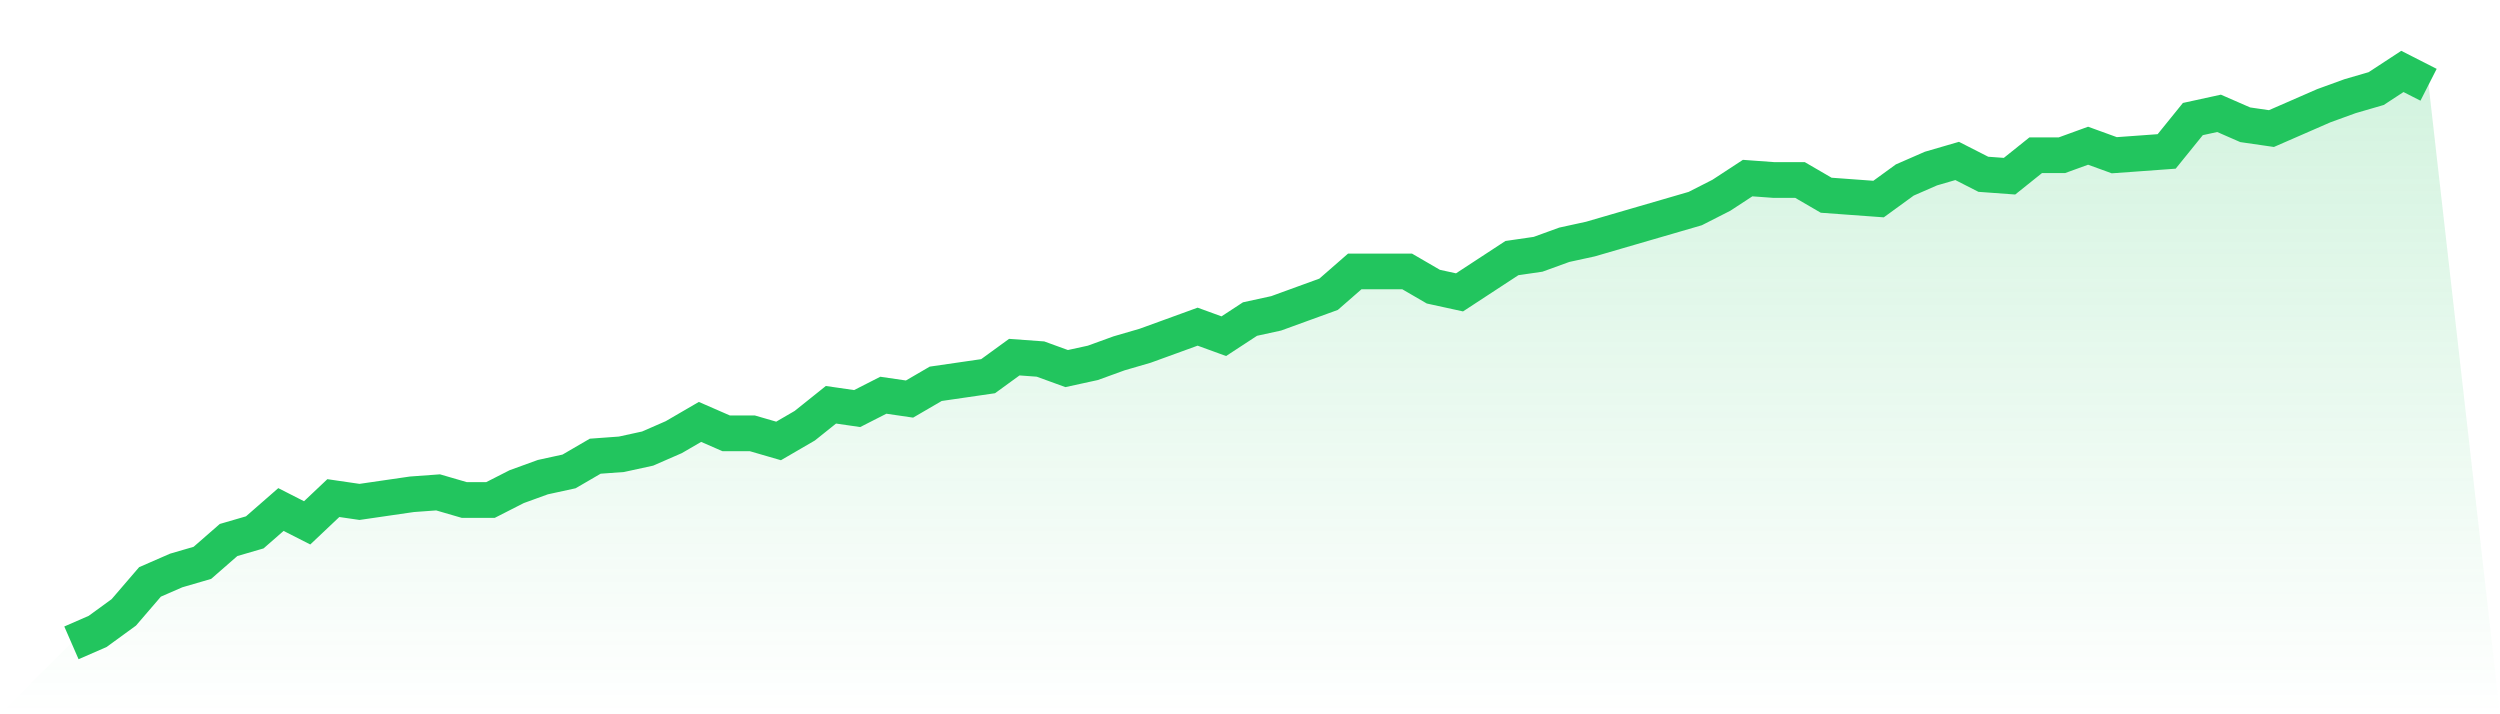 <svg viewBox="0 0 140 40" xmlns="http://www.w3.org/2000/svg">
<defs>
<linearGradient id="gradient" x1="0" x2="0" y1="0" y2="1">
<stop offset="0%" stop-color="#22c55e" stop-opacity="0.2"/>
<stop offset="100%" stop-color="#22c55e" stop-opacity="0"/>
</linearGradient>
</defs>
<path d="M4,36 L4,36 L5.467,35.36 L6.933,34.293 L8.4,32.587 L9.867,31.947 L11.333,31.52 L12.8,30.24 L14.267,29.813 L15.733,28.533 L17.2,29.28 L18.667,27.893 L20.133,28.107 L21.6,27.893 L23.067,27.68 L24.533,27.573 L26,28 L27.467,28 L28.933,27.253 L30.4,26.72 L31.867,26.4 L33.333,25.547 L34.8,25.44 L36.267,25.12 L37.733,24.48 L39.2,23.627 L40.667,24.267 L42.133,24.267 L43.6,24.693 L45.067,23.84 L46.533,22.667 L48,22.88 L49.467,22.133 L50.933,22.347 L52.4,21.493 L53.867,21.28 L55.333,21.067 L56.8,20 L58.267,20.107 L59.733,20.64 L61.2,20.32 L62.667,19.787 L64.133,19.36 L65.6,18.827 L67.067,18.293 L68.533,18.827 L70,17.867 L71.467,17.547 L72.933,17.013 L74.4,16.48 L75.867,15.2 L77.333,15.2 L78.8,15.2 L80.267,16.053 L81.733,16.373 L83.2,15.413 L84.667,14.453 L86.133,14.24 L87.6,13.707 L89.067,13.387 L90.533,12.96 L92,12.533 L93.467,12.107 L94.933,11.68 L96.4,10.933 L97.867,9.973 L99.333,10.08 L100.8,10.08 L102.267,10.933 L103.733,11.04 L105.2,11.147 L106.667,10.08 L108.133,9.44 L109.6,9.013 L111.067,9.76 L112.533,9.867 L114,8.693 L115.467,8.693 L116.933,8.16 L118.4,8.693 L119.867,8.587 L121.333,8.48 L122.8,6.667 L124.267,6.347 L125.733,6.987 L127.2,7.2 L128.667,6.56 L130.133,5.92 L131.6,5.387 L133.067,4.96 L134.533,4 L136,4.747 L140,40 L0,40 z" fill="url(#gradient)"/>
<path d="M4,36 L4,36 L5.467,35.36 L6.933,34.293 L8.4,32.587 L9.867,31.947 L11.333,31.52 L12.8,30.24 L14.267,29.813 L15.733,28.533 L17.2,29.28 L18.667,27.893 L20.133,28.107 L21.6,27.893 L23.067,27.68 L24.533,27.573 L26,28 L27.467,28 L28.933,27.253 L30.4,26.72 L31.867,26.4 L33.333,25.547 L34.8,25.44 L36.267,25.12 L37.733,24.48 L39.2,23.627 L40.667,24.267 L42.133,24.267 L43.6,24.693 L45.067,23.84 L46.533,22.667 L48,22.88 L49.467,22.133 L50.933,22.347 L52.4,21.493 L53.867,21.28 L55.333,21.067 L56.8,20 L58.267,20.107 L59.733,20.64 L61.2,20.32 L62.667,19.787 L64.133,19.36 L65.6,18.827 L67.067,18.293 L68.533,18.827 L70,17.867 L71.467,17.547 L72.933,17.013 L74.4,16.48 L75.867,15.2 L77.333,15.2 L78.8,15.2 L80.267,16.053 L81.733,16.373 L83.2,15.413 L84.667,14.453 L86.133,14.24 L87.6,13.707 L89.067,13.387 L90.533,12.96 L92,12.533 L93.467,12.107 L94.933,11.68 L96.4,10.933 L97.867,9.973 L99.333,10.08 L100.8,10.08 L102.267,10.933 L103.733,11.04 L105.2,11.147 L106.667,10.08 L108.133,9.44 L109.6,9.013 L111.067,9.76 L112.533,9.867 L114,8.693 L115.467,8.693 L116.933,8.16 L118.4,8.693 L119.867,8.587 L121.333,8.48 L122.8,6.667 L124.267,6.347 L125.733,6.987 L127.2,7.2 L128.667,6.56 L130.133,5.92 L131.6,5.387 L133.067,4.96 L134.533,4 L136,4.747" fill="none" stroke="#22c55e" stroke-width="2"/>
</svg>